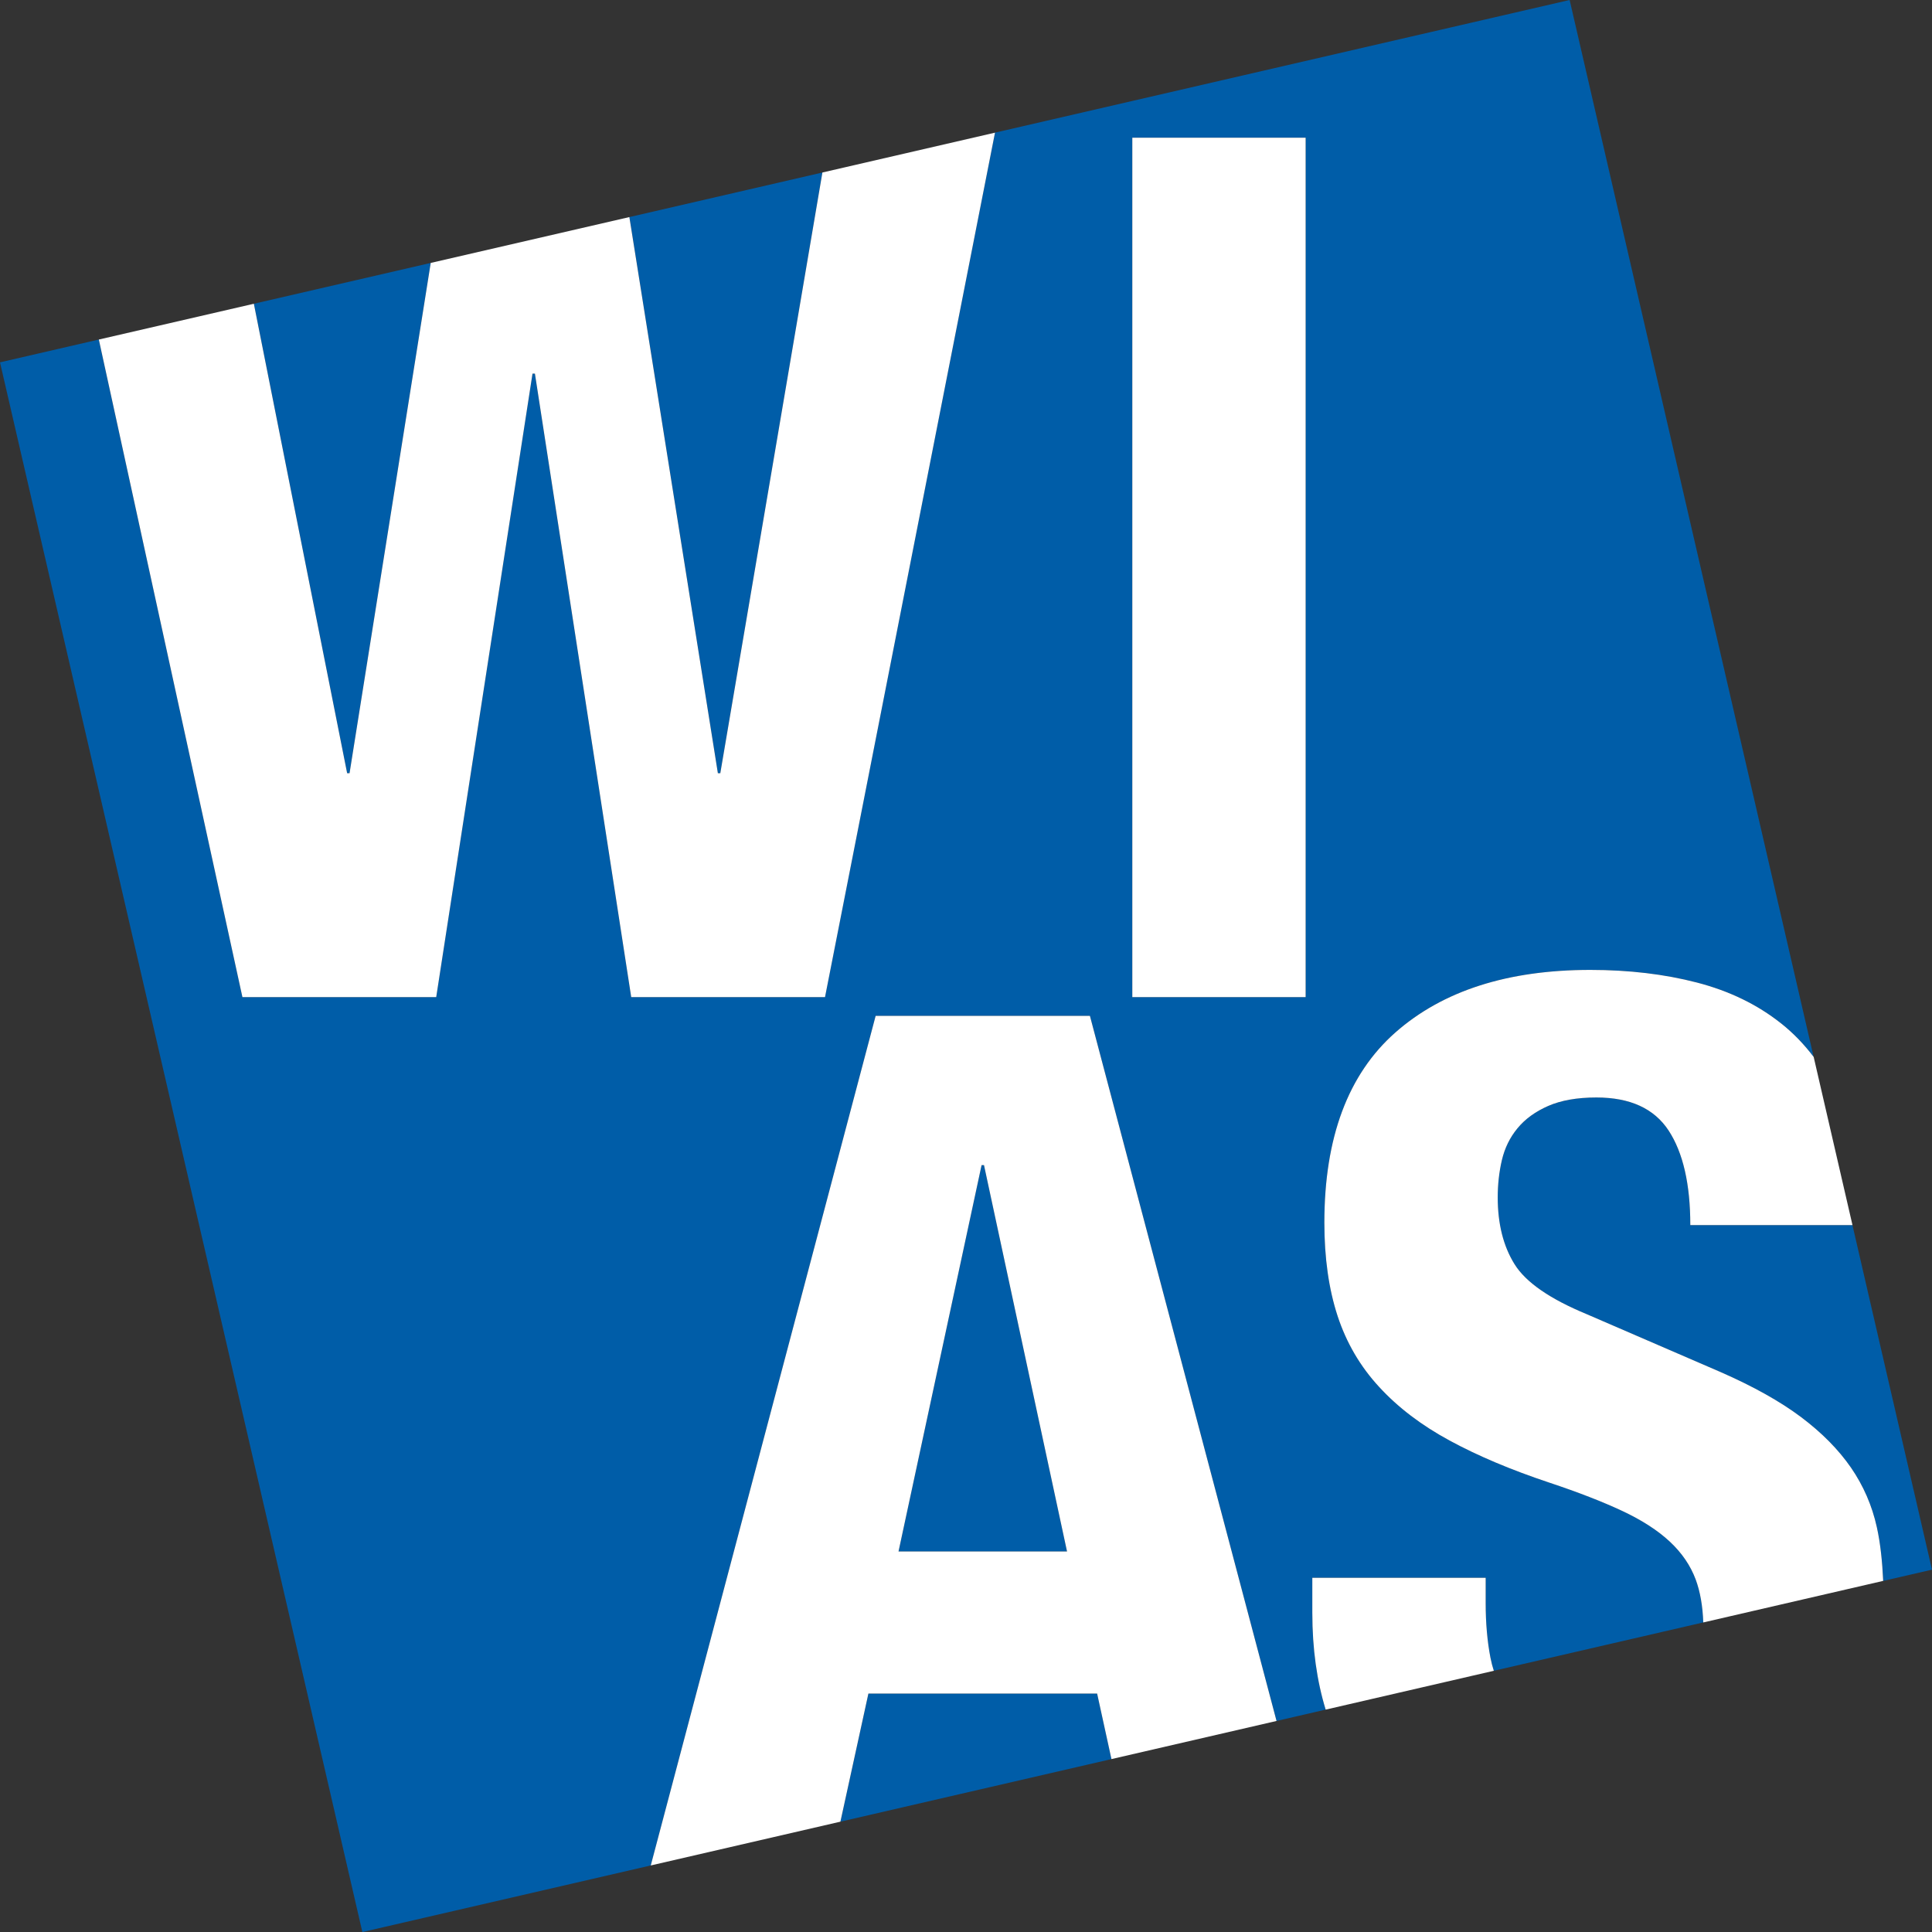 <?xml version="1.0" encoding="UTF-8" standalone="no"?>
<!-- Created with Inkscape (http://www.inkscape.org/) -->

<svg
   xmlns:dc="http://purl.org/dc/elements/1.1/"
   xmlns:cc="http://creativecommons.org/ns#"
   xmlns:rdf="http://www.w3.org/1999/02/22-rdf-syntax-ns#"
   xmlns:svg="http://www.w3.org/2000/svg"
   xmlns="http://www.w3.org/2000/svg"
   xmlns:sodipodi="http://sodipodi.sourceforge.net/DTD/sodipodi-0.dtd"
   xmlns:inkscape="http://www.inkscape.org/namespaces/inkscape"
   id="svg12297"
   version="1.1"
   inkscape:version="0.91 r13725"
   xml:space="preserve"
   width="141.729"
   height="141.733"
   viewBox="0 0 141.729 141.733"
   sodipodi:docname="wiaslogo-2010.svg"><rect x="0" y="0" width="141.729" height="141.733" fill="#333333" stroke="none"/><defs
     id="defs12301"><clipPath
       clipPathUnits="userSpaceOnUse"
       id="clipPath12313"><path
         d="m 0,0 1835.69,0 0,1477.15 L 0,1477.15 0,0 Z"
         id="path12315"
         inkscape:connector-curvature="0" /></clipPath></defs><sodipodi:namedview
     pagecolor="#ffffff"
     bordercolor="#666666"
     borderopacity="1"
     objecttolerance="10"
     gridtolerance="10"
     guidetolerance="10"
     inkscape:pageopacity="0"
     inkscape:pageshadow="2"
     inkscape:window-width="1492"
     inkscape:window-height="1010"
     id="namedview12299"
     showgrid="false"
     inkscape:zoom="2.1857266"
     inkscape:cx="9.6414638"
     inkscape:cy="42.963153"
     inkscape:window-x="0"
     inkscape:window-y="0"
     inkscape:window-maximized="0"
     inkscape:current-layer="g12311"
     fit-margin-top="0"
     fit-margin-left="0"
     fit-margin-right="0"
     fit-margin-bottom="0" /><g
     id="g12305"
     inkscape:groupmode="layer"
     inkscape:label="ink_ext_XXXXXX"
     transform="matrix(1.25,0,0,-1.25,0,184.644)"><g
       id="g12309"
       transform="scale(0.1,0.1)"><g
         clip-path="url(#clipPath12313)"
         id="g12311"><path
           inkscape:connector-curvature="0"
           id="path12317"
           style="fill:#005da8;fill-opacity:1;fill-rule:nonzero;stroke:none"
           d="m 422.711,1023.37 59.918,352.54 -113.27,-26.15 51.942,-326.39 1.41,0" /><path
           inkscape:connector-curvature="0"
           id="path12319"
           style="fill:#005da8;fill-opacity:1;fill-rule:nonzero;stroke:none"
           d="m 509.648,483.262 -16.429,-75.192 159.07,36.731 -8.41,38.461 -134.231,0" /><path
           inkscape:connector-curvature="0"
           id="path12321"
           style="fill:#005da8;fill-opacity:1;fill-rule:nonzero;stroke:none"
           d="m 576.059,793.371 -48.75,-226.742 98.902,0 -48.731,226.742 -1.421,0" /><path
           inkscape:connector-curvature="0"
           id="path12323"
           style="fill:#005da8;fill-opacity:1;fill-rule:nonzero;stroke:none"
           d="m 979.27,813.629 c -8.489,12.949 -22.622,19.43 -42.411,19.43 -11.3,0 -20.711,-1.668 -28.238,-4.95 -7.551,-3.3 -13.543,-7.66 -18.019,-13.078 -4.481,-5.402 -7.532,-11.652 -9.204,-18.722 -1.648,-7.047 -2.437,-14.36 -2.437,-21.887 0,-15.543 3.277,-28.621 9.879,-39.203 6.601,-10.61 20.73,-20.391 42.379,-29.34 l 78.421,-33.91 c 19.3,-8.457 35.08,-17.289 47.33,-26.469 12.23,-9.191 21.99,-19.07 29.31,-29.672 7.3,-10.609 12.37,-22.258 15.18,-34.969 2.13,-9.609 3.2,-20.289 3.72,-31.5 l 28.65,6.61 -46.68,202.191 -95.17,0 c 0,24.02 -4.25,42.5 -12.71,55.461" /><path
           inkscape:connector-curvature="0"
           id="path12325"
           style="fill:#005da8;fill-opacity:1;fill-rule:nonzero;stroke:none"
           d="m 664.52,1396.35 101.718,0 0,-504.37 -101.718,0 0,504.37 z m -150.629,-515.37 125.75,0 109.519,-413.8 28.84,6.66 c -5.141,16.75 -7.84,35.64 -7.84,56.89 l 0,20.481 101.738,0 0,-14.82 c 0,-11.77 0.942,-22.493 2.813,-32.153 0.519,-2.668 1.199,-5.179 1.969,-7.617 L 999.602,525 c -0.34,9.531 -1.782,17.961 -4.43,25.16 -3.07,8.231 -8.121,15.641 -15.192,22.25 -7.082,6.602 -16.39,12.61 -27.91,18.02 -11.55,5.41 -25.781,10.961 -42.75,16.601 -22.609,7.528 -42.14,15.77 -58.629,24.739 -16.472,8.929 -30.281,19.41 -41.3,31.429 -11.09,11.992 -19.219,25.891 -24.403,41.66 -5.16,15.789 -7.758,34.02 -7.758,54.75 0,49.922 13.891,87.121 41.668,111.621 27.801,24.481 65.954,36.719 114.43,36.719 22.621,0 43.473,-2.461 62.531,-7.41 19.061,-4.937 35.551,-12.949 49.441,-24.008 7.19,-5.722 13.53,-12.32 19.08,-19.679 L 921.172,1477.16 583.922,1399.3 484.16,891.98 l -113.73,0 -56.52,365.92 -1.41,0 -56.512,-365.92 -113.726,0 L 57.988,1277.89 0,1264.5 212.66,343.309 l 0.051,0 169.199,39.07 131.981,498.609" /><path
           inkscape:connector-curvature="0"
           id="path12327"
           style="fill:#005da8;fill-opacity:1;fill-rule:nonzero;stroke:none"
           d="m 205.141,1023.37 47.64,299.48 -103.801,-23.96 54.75,-275.52 1.411,0" /><path
           inkscape:connector-curvature="0"
           id="path12329"
           style="fill:#005da8;fill-opacity:1;fill-rule:nonzero;stroke:none"
           d="m 212.672,343.289 0.039,0.012 -0.051,0 0.012,-0.012" /><path
           inkscape:connector-curvature="0"
           id="path12331"
           style="fill:#ffffff;fill-opacity:1;fill-rule:nonzero;stroke:none"
           d="m 527.309,566.629 48.75,226.742 1.421,0 48.731,-226.742 -98.902,0 z M 513.891,880.98 381.91,382.371 l 111.301,25.699 16.43,75.192 134.23,0 8.41,-38.461 96.879,22.371 -109.519,413.797 -125.75,0" /><path
           inkscape:connector-curvature="0"
           id="path12333"
           style="fill:#ffffff;fill-opacity:1;fill-rule:nonzero;stroke:none"
           d="m 1045.3,876.52 c -13.89,11.058 -30.38,19.07 -49.441,24.011 -19.058,4.938 -39.91,7.41 -62.531,7.41 -48.476,0 -86.629,-12.23 -114.43,-36.722 -27.769,-24.5 -41.668,-61.699 -41.668,-111.617 0,-20.723 2.598,-38.961 7.758,-54.75 5.184,-15.774 13.313,-29.672 24.403,-41.661 11.019,-12.019 24.828,-22.5 41.3,-31.429 16.489,-8.961 36.02,-17.211 58.629,-24.742 16.961,-5.641 31.2,-11.192 42.75,-16.598 11.52,-5.41 20.828,-11.41 27.91,-18.024 7.071,-6.597 12.122,-14.019 15.192,-22.25 2.648,-7.199 4.09,-15.617 4.43,-25.16 l 105.578,24.391 c -0.52,11.211 -1.59,21.891 -3.72,31.5 -2.81,12.711 -7.88,24.371 -15.18,34.973 -7.32,10.589 -17.08,20.476 -29.31,29.668 -12.25,9.179 -28.03,18.019 -47.33,26.468 l -78.421,33.91 c -21.649,8.954 -35.789,18.731 -42.379,29.34 -6.59,10.582 -9.871,23.66 -9.871,39.203 0,7.528 0.793,14.84 2.441,21.887 1.668,7.07 4.711,13.32 9.199,18.723 4.469,5.418 10.469,9.777 18.02,13.078 7.531,3.281 16.949,4.949 28.242,4.949 19.789,0 33.918,-6.476 42.41,-19.43 8.457,-12.957 12.707,-31.429 12.707,-55.457 l 95.172,0 -22.77,98.661 c -5.55,7.359 -11.89,13.957 -19.08,19.679" /><path
           inkscape:connector-curvature="0"
           id="path12335"
           style="fill:#ffffff;fill-opacity:1;fill-rule:nonzero;stroke:none"
           d="m 874.711,504.23 c -1.871,9.661 -2.813,20.379 -2.813,32.149 l 0,14.82 -101.738,0 0,-20.48 c 0,-21.258 2.699,-40.141 7.84,-56.891 l 98.68,22.793 c -0.77,2.43 -1.45,4.949 -1.969,7.617" /><path
           inkscape:connector-curvature="0"
           id="path12337"
           style="fill:#ffffff;fill-opacity:1;fill-rule:nonzero;stroke:none"
           d="m 422.711,1023.37 -1.41,0 -51.942,326.39 -116.578,-26.91 -47.64,-299.48 -1.411,0 -54.75,275.52 -90.98,-21 84.27,-385.91 113.73,0 56.512,365.92 1.41,0 56.519,-365.92 113.731,0 99.758,507.32 -101.289,-23.38 -59.922,-352.54" /><path
           inkscape:connector-curvature="0"
           id="path12339"
           style="fill:#ffffff;fill-opacity:1;fill-rule:nonzero;stroke:none"
           d="m 664.52,891.973 101.719,0 0,504.375 -101.719,0 0,-504.375 z" /></g></g></g></svg>